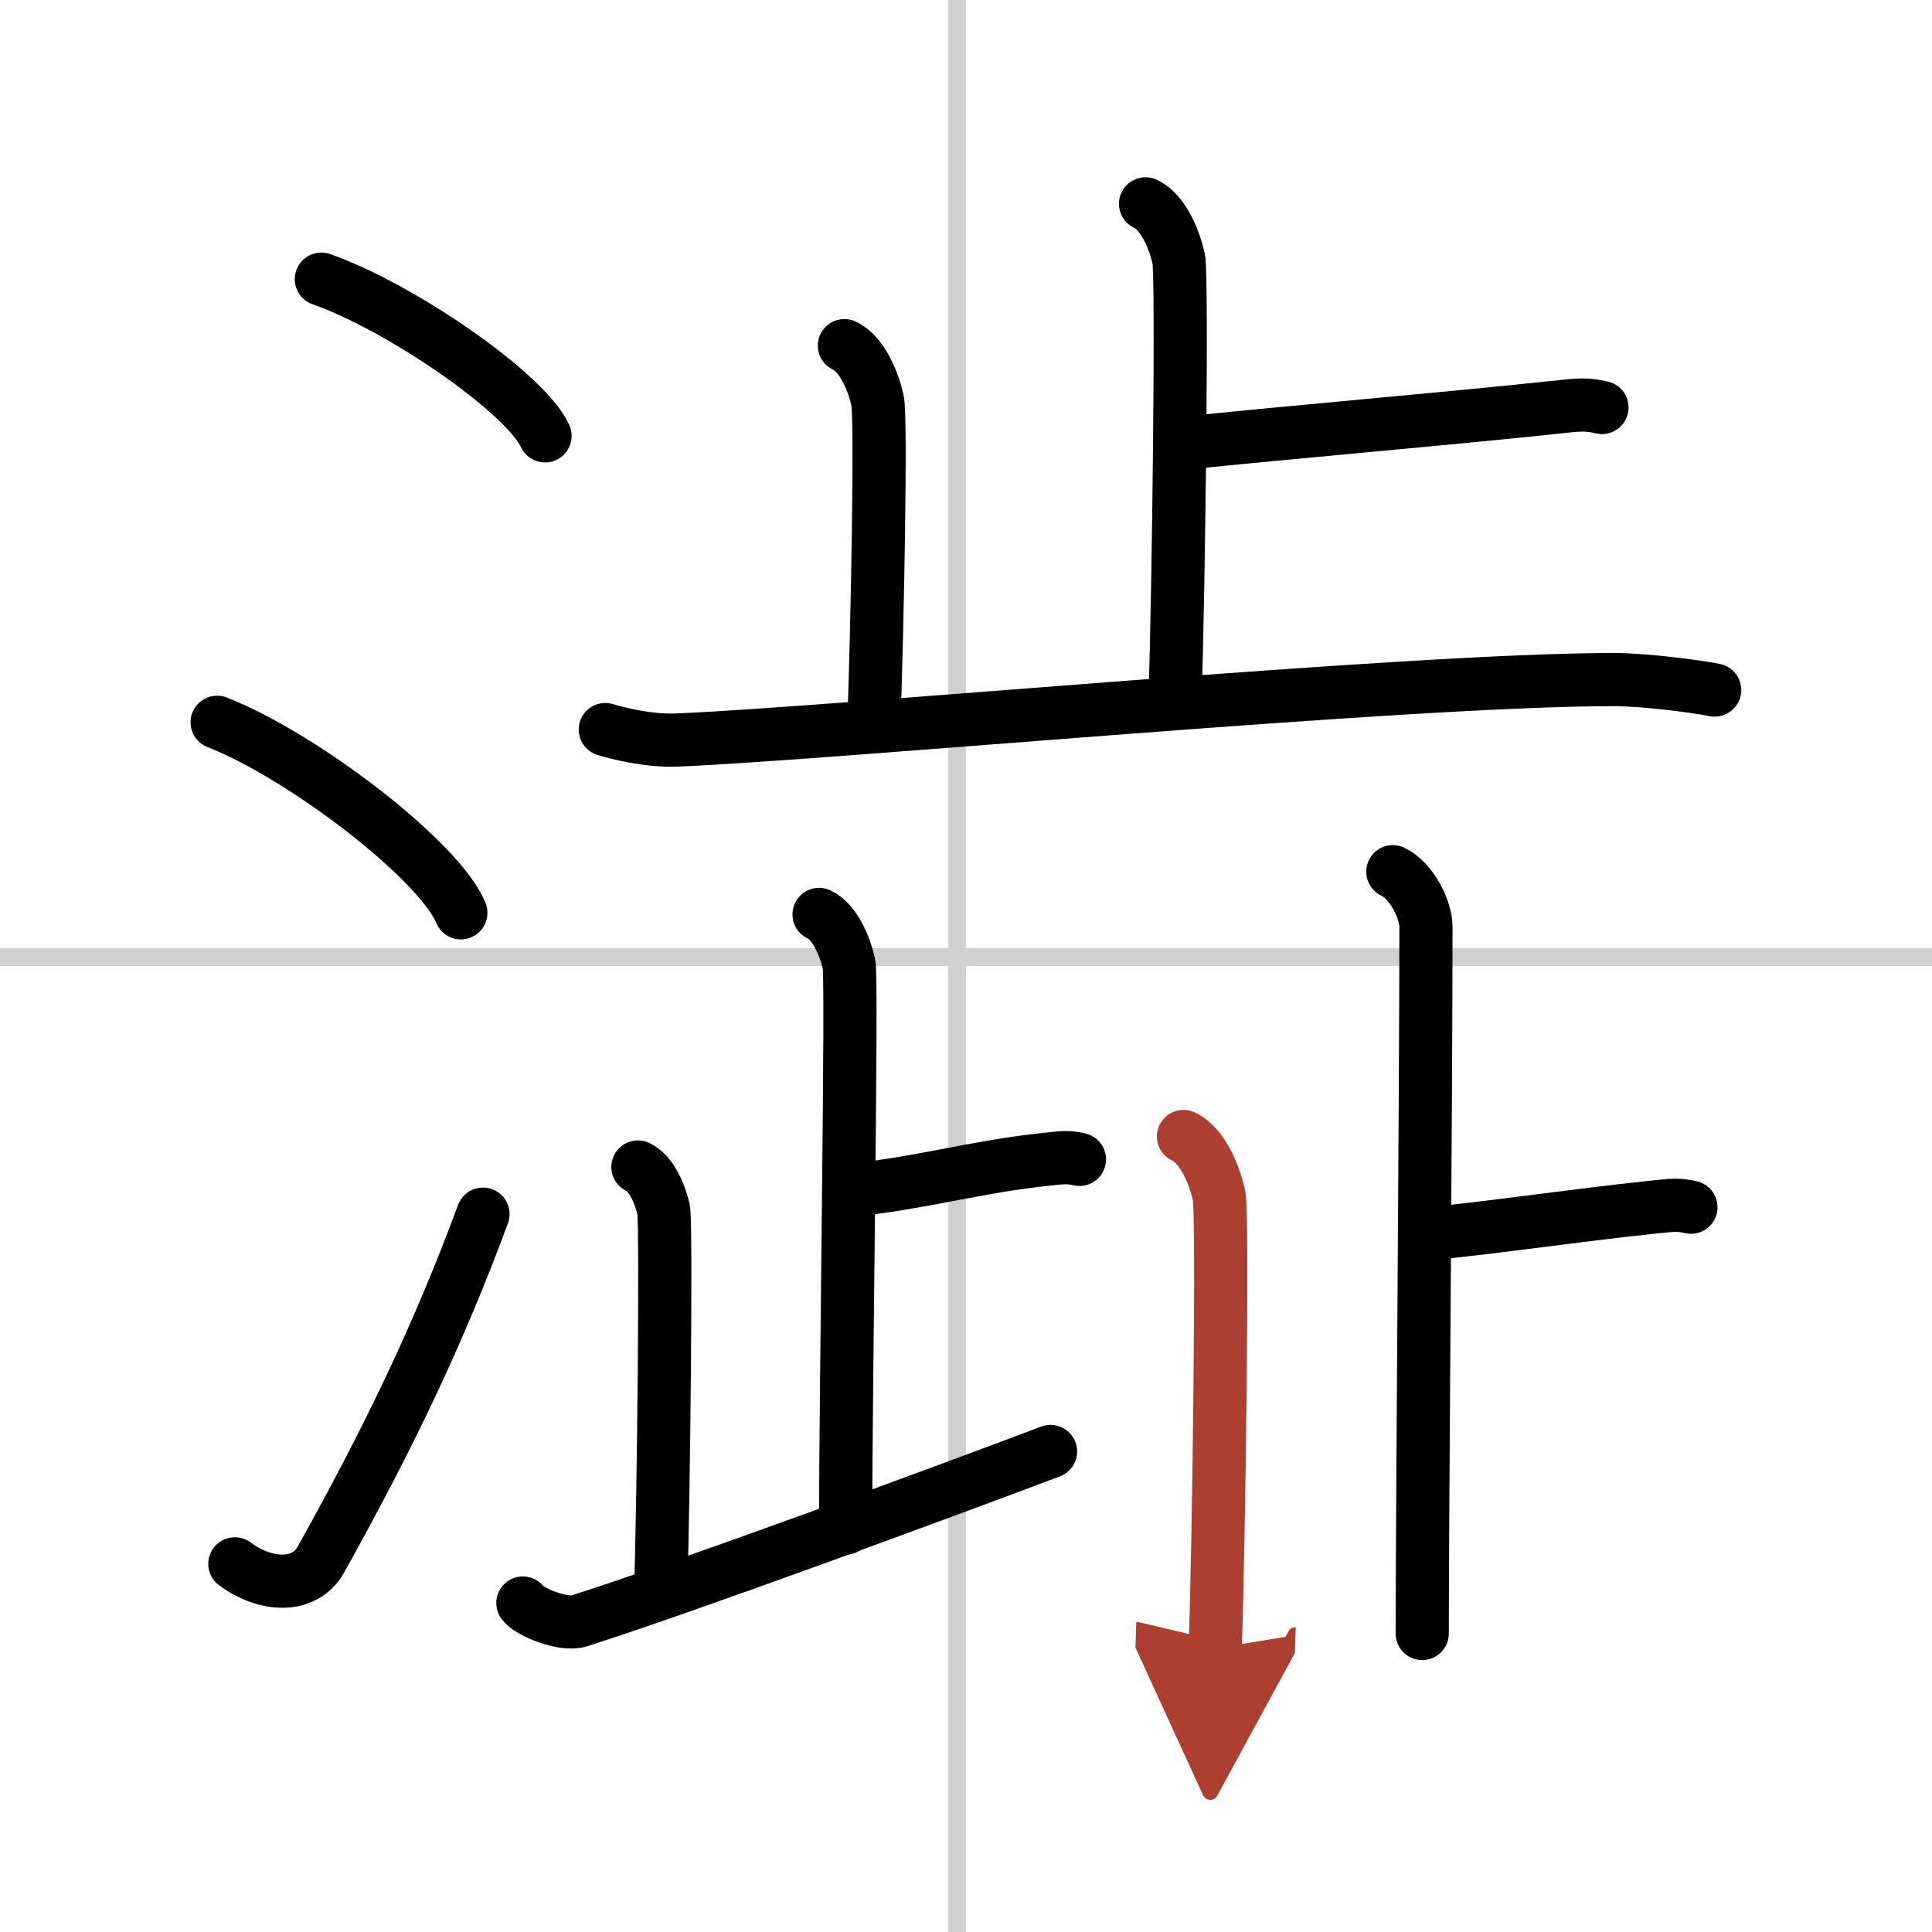 <svg width="400" height="400" viewBox="0 0 109 109" xmlns="http://www.w3.org/2000/svg"><defs><marker id="a" markerWidth="4" orient="auto" refX="1" refY="5" viewBox="0 0 10 10"><polyline points="0 0 10 5 0 10 1 5" fill="#ad3f31" stroke="#ad3f31"/></marker></defs><g fill="none" stroke="#000" stroke-linecap="round" stroke-linejoin="round" stroke-width="3"><rect width="100%" height="100%" fill="#fff" stroke="#fff"/><line x1="54" x2="54" y2="109" stroke="#d0d0d0" stroke-width="1"/><line x2="109" y1="54" y2="54" stroke="#d0d0d0" stroke-width="1"/><path d="m18.13 15.75c4.45 1.56 11.5 6.41 12.62 8.84"/><path d="m12.25 40.75c4.85 1.9 12.54 7.8 13.75 10.75"/><path d="M13.25,88.23c1.71,1.27,3.93,1.42,4.86-0.25C22,81,24.75,75.25,27.25,68.5"/><path d="m64.63 11.5c1.04 0.48 1.66 2.14 1.87 3.1 0.21 0.95 0 18.88-0.21 24.83"/><path d="m66.67 25.02c6-0.63 15.07-1.4 20.96-2.03 1.46-0.16 1.83-0.21 2.75 0"/><path d="m47.64 19.5c1.04 0.48 1.66 2.14 1.87 3.1 0.21 0.95 0 12.38-0.21 18.34"/><path d="m34.15 41.16c0.64 0.19 2.36 0.66 4.07 0.59 9.23-0.39 41.12-3.41 52.85-3.41 1.72 0 4.69 0.39 5.67 0.59"/><path d="m46.21 51.59c0.94 0.43 1.5 1.94 1.69 2.8s-0.19 23.36-0.19 31.82"/><path d="m47.97 67.16c4.16-0.44 6.94-1.31 11.02-1.75 1.01-0.11 1.27-0.15 1.91 0"/><path d="m35.99 65.84c0.81 0.37 1.29 1.67 1.45 2.41s0 16.55-0.16 21.18"/><path d="m29.5 90.44c0.34 0.5 2.28 1.29 3.17 1.01 6.08-1.94 20.33-7.19 26.6-9.56"/><path d="m78.58 49.18c1.04 0.48 1.87 2.12 1.87 3.1 0 9.72-0.21 32.97-0.21 39.88"/><path d="m80.56 69.62c4.77-0.5 7.97-1.01 12.65-1.51 1.16-0.12 1.46-0.17 2.19 0"/><path d="m66.77 64.12c1.12 0.51 1.79 2.31 2.01 3.34s0 19.12-0.22 25.54" marker-end="url(#a)" stroke="#ad3f31"/></g></svg>

